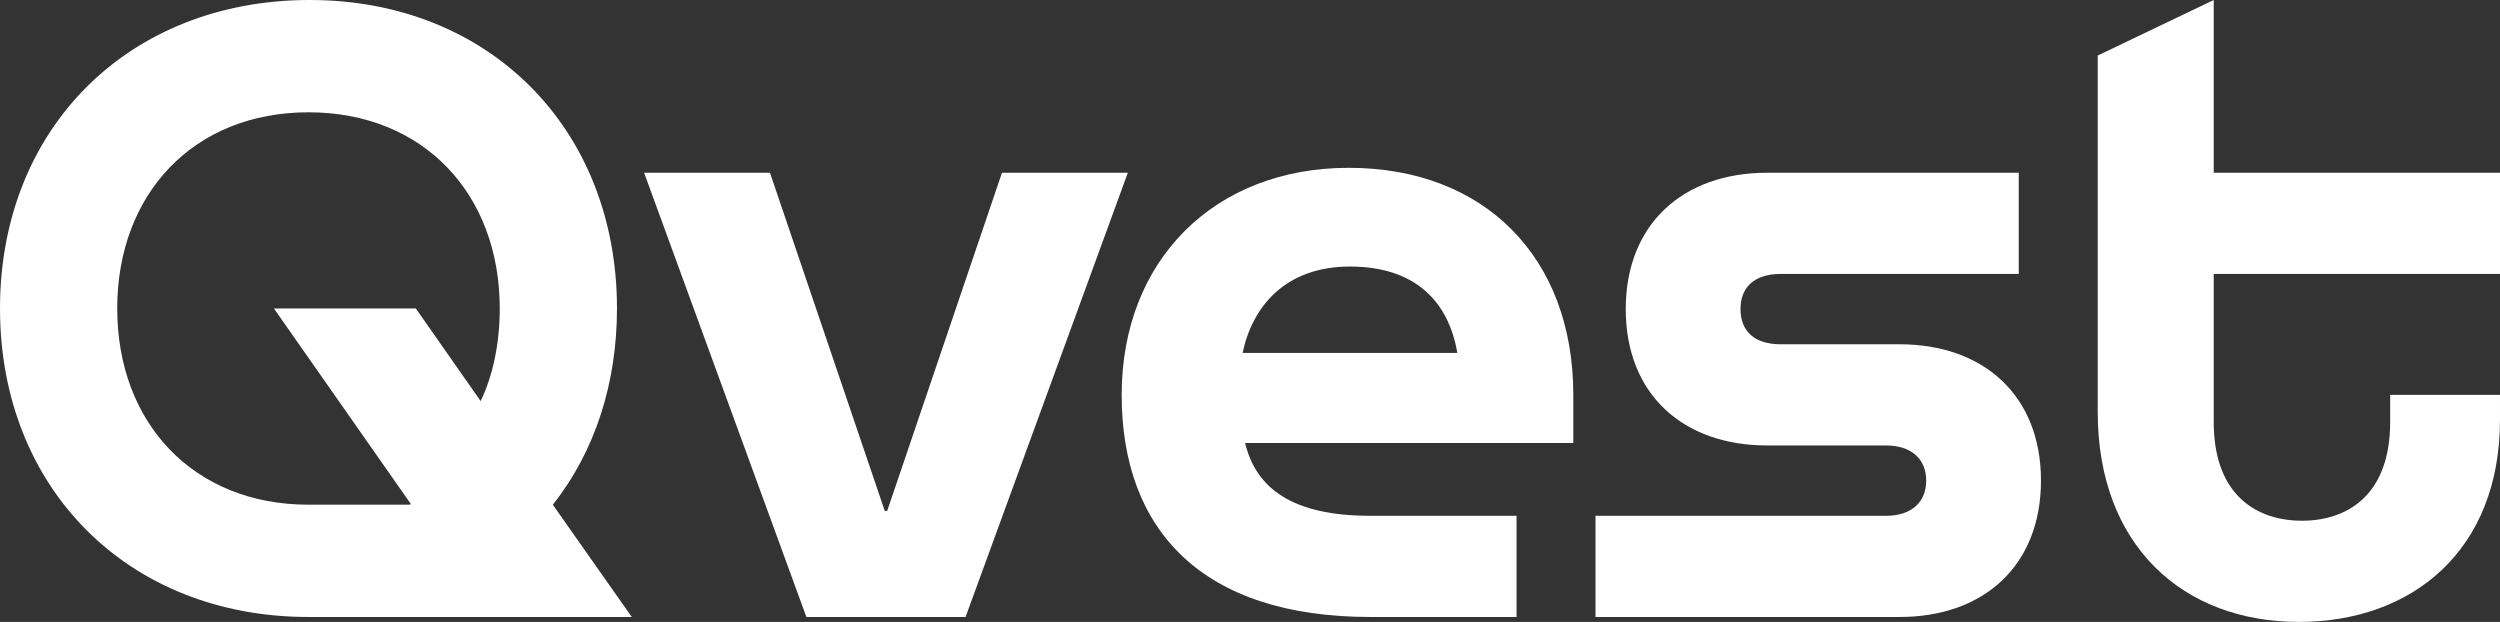 <?xml version="1.0" encoding="UTF-8"?>
<svg xmlns="http://www.w3.org/2000/svg" version="1.1" viewBox="0 0 2026 504">
    <rect x="0" y="0" width="2026" height="504" fill="#333333" stroke="none"/>
    <defs>
        <style>
            .cls-1 {
            fill: #ffffff;
            }
        </style>
    </defs>
    <!-- Generator: Adobe Illustrator 28.6.0, SVG Export Plug-In . SVG Version: 1.2.0 Build 709)  -->
    <g>
        <g id="Qvest_Logo">
            <g>
                <path class="cls-1" d="M249.999.002c145.999-.5,249.999,104,249.999,250,0,60-17.5,115.499-52,158.999l64,90.999H249.999C104,500,0,396,0,250.001S104,.502,249.999.002ZM389.498,325c10-20.5,15.5-46.999,15.5-74.999,0-93-62-158.999-155-158.999S94.999,157.001,94.999,250.001s62,158.999,154.999,158.999h81c.5,0,1.5,0,2-.501l-110.999-158.499h115l52.5,74.999Z"/>
                <path class="cls-1" d="M718.993,414l92.999-273.998h102l-131.499,359.998h-128.999l-131.499-359.998h102l92.999,273.998h2Z"/>
                <path class="cls-1" d="M1275.006,359h-265.998c9,37,38.5,59,101.5,59h118.499v82h-118.499c-136,0-201.499-70-201.499-180,0-108.999,74.999-183.999,183.999-183.999,109.999,0,181.999,72.499,181.999,183.999v39ZM1181.007,286c-7-41.5-34-69.999-86.999-69.999-52,0-79,32-87,69.999h173.999Z"/>
                <path class="cls-1" d="M1443.004,222.001c-21.001,0-32.5,10.501-32.5,28.5s11.5,28.5,32.5,28.5h96.499c68,0,114.5,41.5,114.5,110.499s-46.5,110.499-114.5,110.499h-246.499v-82h235.5c21,0,32.499-11.5,32.499-28.499s-11.5-28.5-32.499-28.5h-96.5c-68,0-114.5-41.5-114.5-110.499s46.5-110.499,114.5-110.499h203.999v81.999h-192.999Z"/>
                <path class="cls-1" d="M2026,222.001h-231.999v120c0,60,35.499,79.999,71.499,79.999s71.5-20,71.5-79.999v-22.001h88.999v20.001c0,105.999-71,163.999-162.999,163.999-93.999,0-162.999-62-162.999-169.999V45.002L1794.001.002v140h231.999v81.999Z"/>
            </g>
        </g>
    </g>
</svg>